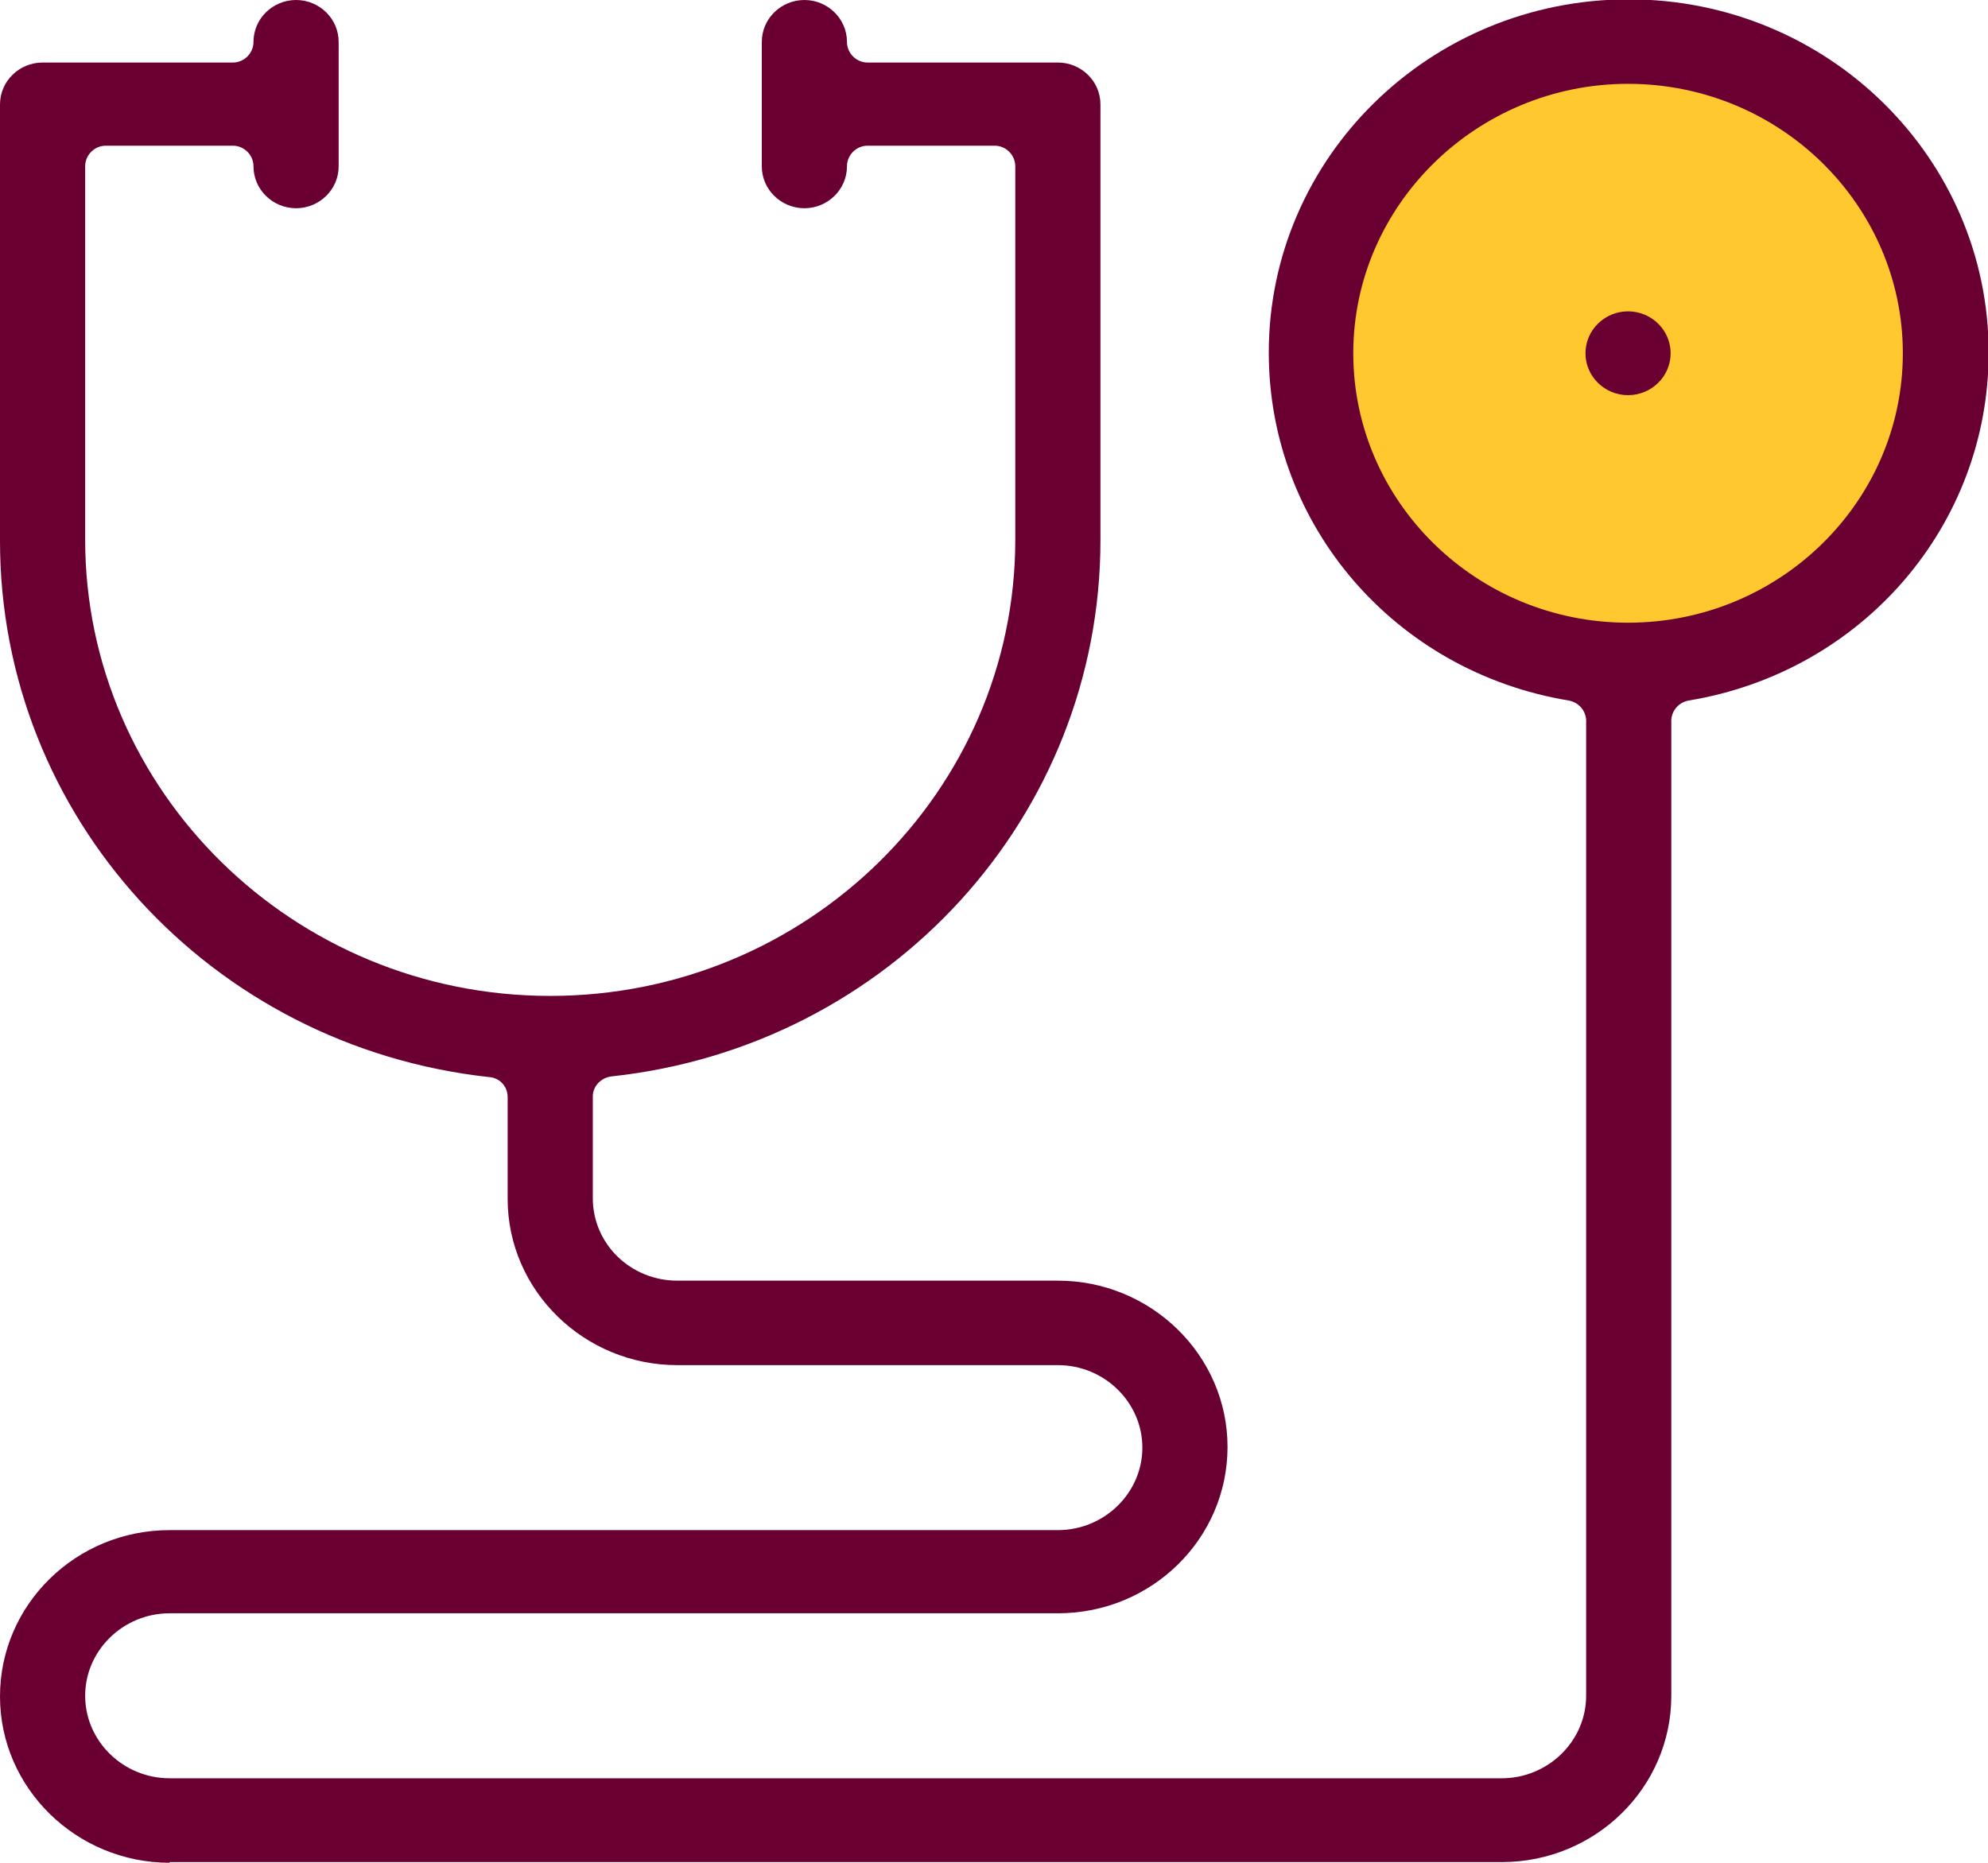 <?xml version="1.0" encoding="UTF-8"?>
<svg id="Layer_2" xmlns="http://www.w3.org/2000/svg" width="29.88" height="28" viewBox="0 0 29.88 28">
  <defs>
    <style>
      .cls-1 {
        fill: #ffc82f;
      }

      .cls-1, .cls-2 {
        stroke-width: 0px;
      }

      .cls-2 {
        fill: #6a0032;
      }
    </style>
  </defs>
  <g id="Layer_1-2">
    <g>
      <path class="cls-1" d="M28.86,5.31c0,2.38-1.96,4.3-4.38,4.3s-4.38-1.93-4.38-4.3,1.96-4.3,4.38-4.3,4.38,1.93,4.38,4.3" />
      <path class="cls-2" d="M24.47,1.26c-2.27,0-4.13,1.82-4.13,4.05s1.85,4.05,4.13,4.05,4.13-1.82,4.13-4.05-1.85-4.05-4.13-4.05M2.55,28c-1.4,0-2.55-1.12-2.55-2.5s1.14-2.5,2.55-2.5h13.35c.7,0,1.27-.56,1.27-1.24s-.57-1.24-1.27-1.24h-5.72c-1.4,0-2.55-1.12-2.55-2.5v-1.53c0-.16-.12-.29-.28-.3-4.19-.46-7.35-3.92-7.35-8.06V1.57c0-.35.29-.63.64-.63h2.86c.17,0,.31-.14.31-.31,0-.35.29-.63.64-.63s.64.28.64.63v1.87c0,.35-.29.63-.64.63s-.64-.28-.64-.63c0-.17-.14-.31-.31-.31h-1.91c-.17,0-.31.14-.31.31v5.61c0,3.78,3.13,6.86,6.99,6.86s6.99-3.08,6.99-6.86V2.5c0-.17-.14-.31-.31-.31h-1.91c-.17,0-.31.14-.31.31,0,.35-.29.63-.64.63s-.64-.28-.64-.63V.63c0-.35.29-.63.64-.63s.64.28.64.63c0,.17.14.31.31.31h2.86c.35,0,.64.28.64.63v6.55c0,4.14-3.16,7.61-7.35,8.06-.16.02-.28.15-.28.3v1.53c0,.69.57,1.24,1.27,1.24h5.72c1.4,0,2.55,1.12,2.55,2.5s-1.14,2.5-2.55,2.5H2.55c-.7,0-1.27.56-1.27,1.24s.57,1.24,1.27,1.24h20.02c.7,0,1.27-.56,1.27-1.24v-14.58s0-.04,0-.05c.01-.16-.1-.3-.26-.33-2.61-.43-4.51-2.63-4.51-5.23,0-2.93,2.42-5.31,5.41-5.31s5.41,2.38,5.41,5.31c0,2.6-1.9,4.8-4.51,5.23-.16.03-.27.17-.26.33,0,.02,0,.04,0,.05v14.58c0,1.38-1.14,2.5-2.55,2.5H2.55Z" />
      <path class="cls-2" d="M23.83,5.31h0c0-.35.29-.63.64-.63s.64.28.64.63-.29.63-.64.63-.64-.28-.64-.63" />
    </g>
  </g>
</svg>